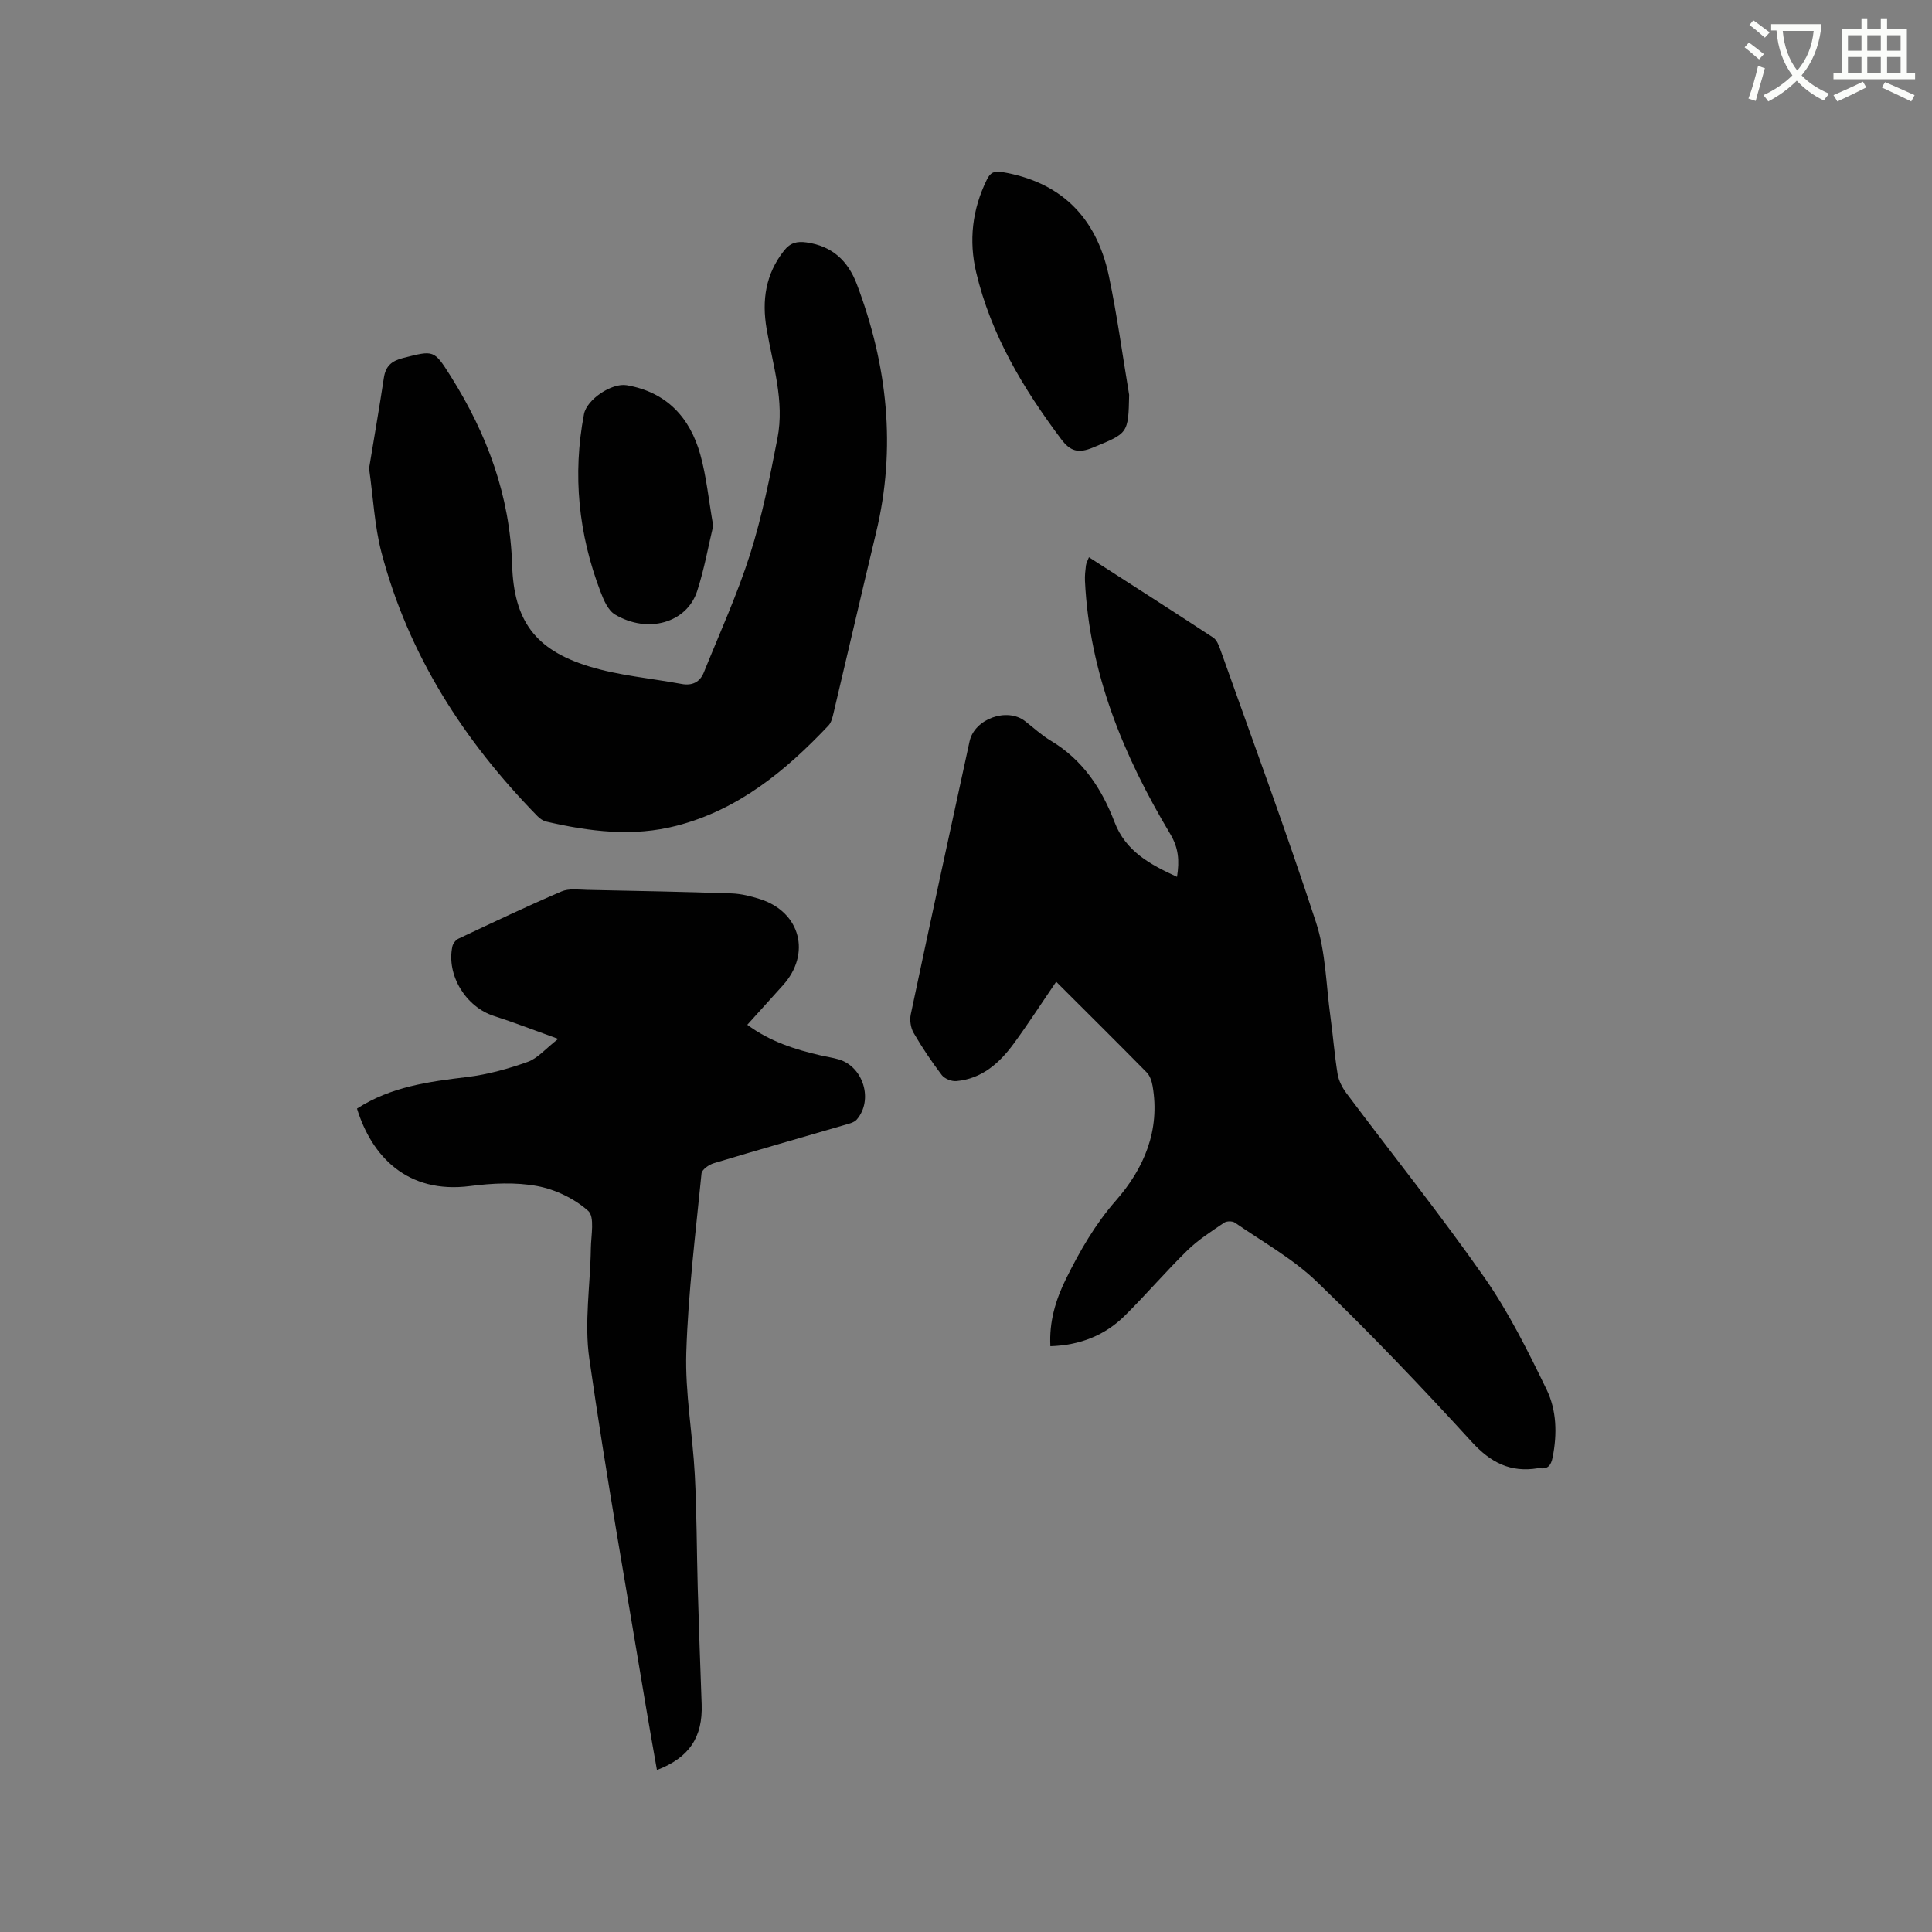 <svg enable-background="new 0 0 400 400" viewBox="0 0 400 400" xmlns="http://www.w3.org/2000/svg"><rect x="0" y="0" width="400" height="400" fill="#808080" stroke="none"/><path d="m362.1 8.8c1.1.8 2.1 1.6 3.1 2.4l-1 1.1c-1.3-1.1-2.3-2-3-2.5zm1.9 4.8c.5.2.9.4 1.4.5-.6 2.3-1.3 4.5-1.9 6.8l-1.5-.5c.8-2.1 1.4-4.3 2-6.8zm-1-9.4c1.3.9 2.4 1.8 3.4 2.5l-1 1.1c-1.4-1.2-2.4-2.1-3.2-2.6zm3.7 2.2v-1.4h10.3v1.2c-.5 3.6-1.8 6.8-4 9.4 1.5 1.6 3.4 2.8 5.7 3.8-.3.4-.7.8-1.1 1.4-2.3-1.1-4.1-2.5-5.6-4.1-1.6 1.6-3.6 3.1-5.9 4.3-.3-.5-.7-.9-1-1.3 2.4-1.1 4.4-2.5 6-4.1-1.9-2.5-3-5.6-3.3-9.3h-1.1zm8.8 0h-6.4c.3 3.3 1.3 6 3 8.2 2-2.3 3.1-5.1 3.4-8.2z" fill="#fbfcfa"/><path d="m385.3 3.8h1.3v2.2h2.8v-2.2h1.3v2.2h4.1v9.1h1.7v1.3h-16.9v-1.3h1.7v-9.1h4.1v-2.2zm.4 13.1.7 1.2c-1.8.9-3.8 1.9-6 2.9-.2-.4-.5-.8-.8-1.3 2.3-1 4.3-1.9 6.1-2.8zm-3.1-6.4h2.8v-3.2h-2.8zm0 4.6h2.8v-3.3h-2.8zm4-4.6h2.8v-3.2h-2.8zm0 4.6h2.8v-3.3h-2.8zm3.7 1.9c2.1.9 4.1 1.8 6.1 2.7l-.7 1.3c-2.2-1.1-4.2-2-6.1-2.9zm3.2-9.7h-2.8v3.2h2.8zm-2.8 7.8h2.8v-3.3h-2.8z" fill="#fbfcfa"/><g fill="#010101"><path d="m218.67 203.26c-3.06 4.48-5.81 8.75-8.81 12.84-2.95 4.02-6.6 7.26-11.86 7.73-.99.09-2.44-.49-3.03-1.27-2.11-2.78-4.07-5.7-5.82-8.72-.61-1.06-.84-2.64-.58-3.85 3.99-18.85 8.07-37.68 12.17-56.51 1.02-4.66 7.76-7.07 11.48-4.18 1.76 1.36 3.41 2.91 5.31 4.04 6.61 3.94 10.57 9.91 13.23 16.88 2.29 6 7.28 8.74 12.93 11.32.52-3.36.34-5.96-1.42-8.9-9.65-16.15-16.73-33.25-17.64-52.39-.05-1.05.07-2.12.2-3.17.06-.49.34-.95.62-1.71 8.7 5.6 17.25 11.07 25.74 16.64.69.46 1.12 1.49 1.42 2.35 6.7 18.85 13.65 37.61 19.86 56.62 2.01 6.14 2.08 12.93 2.97 19.42.55 3.99.85 8.01 1.5 11.98.23 1.38.96 2.8 1.81 3.94 9.53 12.72 19.47 25.15 28.57 38.16 5.05 7.22 9.03 15.26 12.89 23.22 2.08 4.28 2.21 9.21 1.24 14.05-.34 1.7-1 2.45-2.71 2.23-.1-.01-.21-.02-.32 0-5.69.94-9.79-1.15-13.74-5.48-10.36-11.35-20.99-22.48-32.05-33.14-4.97-4.79-11.23-8.25-16.96-12.22-.52-.36-1.71-.35-2.23.01-2.6 1.78-5.31 3.49-7.55 5.67-4.47 4.37-8.54 9.14-12.97 13.54-4.14 4.11-9.28 6.16-15.45 6.36-.28-5.03 1.08-9.6 3.24-13.96 2.86-5.77 6.01-11.27 10.35-16.23 5.8-6.62 9.17-14.5 7.57-23.69-.17-.98-.54-2.12-1.21-2.8-6.14-6.24-12.39-12.43-18.75-18.78z"/><path d="m73.91 229.52c7.09-4.57 14.92-5.58 22.85-6.54 4.25-.52 8.48-1.7 12.52-3.14 2.04-.73 3.64-2.69 6.29-4.75-5.07-1.82-9.14-3.41-13.29-4.74-5.82-1.86-9.89-8.45-8.62-14.4.13-.61.71-1.35 1.27-1.61 7.07-3.33 14.13-6.69 21.31-9.77 1.55-.67 3.56-.37 5.36-.33 9.95.2 19.91.39 29.86.73 1.98.07 3.99.57 5.9 1.18 8.37 2.67 10.63 11.32 4.73 17.85-2.41 2.66-4.81 5.33-7.37 8.17 4.66 3.45 9.84 5.11 15.19 6.34 1.24.29 2.5.46 3.72.82 5.11 1.49 7.23 8.39 3.77 12.44-.54.64-1.63.88-2.52 1.14-9.04 2.64-18.1 5.21-27.12 7.93-1 .3-2.44 1.32-2.52 2.12-1.22 12.33-2.76 24.67-3.15 37.04-.26 8.41 1.31 16.87 1.76 25.32.41 7.81.39 15.63.61 23.45.23 8.03.52 16.06.81 24.09.24 6.78-2.55 11.05-9.26 13.6-.77-4.4-1.55-8.72-2.27-13.05-3.98-24.03-8.28-48.01-11.73-72.12-1.07-7.44.21-15.21.32-22.83.04-2.67.84-6.53-.56-7.77-2.84-2.53-6.79-4.43-10.55-5.13-4.48-.83-9.31-.59-13.88 0-13.04 1.68-20.4-6.19-23.43-16.04z"/><path d="m76.41 96.98c1-6.07 2.11-12.42 3.07-18.78.37-2.44 1.62-3.48 3.98-4.08 6.36-1.61 6.37-1.75 9.85 3.77 7.52 11.94 12.28 24.74 12.72 39.06.36 11.56 4.77 17.58 15.85 21 6.21 1.92 12.83 2.47 19.26 3.66 2.17.4 3.77-.38 4.58-2.39 3.27-8.12 6.93-16.13 9.57-24.45 2.49-7.84 4.11-15.98 5.68-24.07 1.49-7.68-.97-15.13-2.25-22.61-1.01-5.93-.22-11.34 3.6-16.19 1.3-1.65 2.68-1.99 4.67-1.71 5.3.75 8.56 3.78 10.4 8.63 6.34 16.76 8.22 33.85 4 51.44-2.99 12.45-5.86 24.93-8.82 37.39-.21.9-.46 1.95-1.06 2.58-8.84 9.34-18.58 17.39-31.38 20.72-9.07 2.36-18.08 1.22-27.04-.85-.67-.16-1.35-.64-1.84-1.15-15.22-15.56-26.7-33.39-32.28-54.6-1.43-5.47-1.69-11.26-2.56-17.37z"/><path d="m233.78 81.76c-.17 8.08-.24 7.91-7.53 10.92-2.98 1.23-4.65.78-6.55-1.76-7.88-10.5-14.53-21.62-17.59-34.51-1.56-6.56-.83-13.03 2.19-19.18.72-1.48 1.48-1.89 3.17-1.61 11.87 1.99 19.45 9.04 22.1 21.47 1.72 8.16 2.83 16.45 4.21 24.67z"/><path d="m147.66 108.87c-1.01 4.19-1.84 8.97-3.33 13.53-2.14 6.56-10.21 8.87-17 4.83-1.44-.86-2.34-2.99-3-4.72-4.55-11.92-5.82-24.19-3.42-36.77.58-3.05 5.77-6.51 8.85-5.98 8.24 1.42 13.08 6.66 15.23 14.35 1.27 4.56 1.72 9.33 2.67 14.76z"/></g></svg>